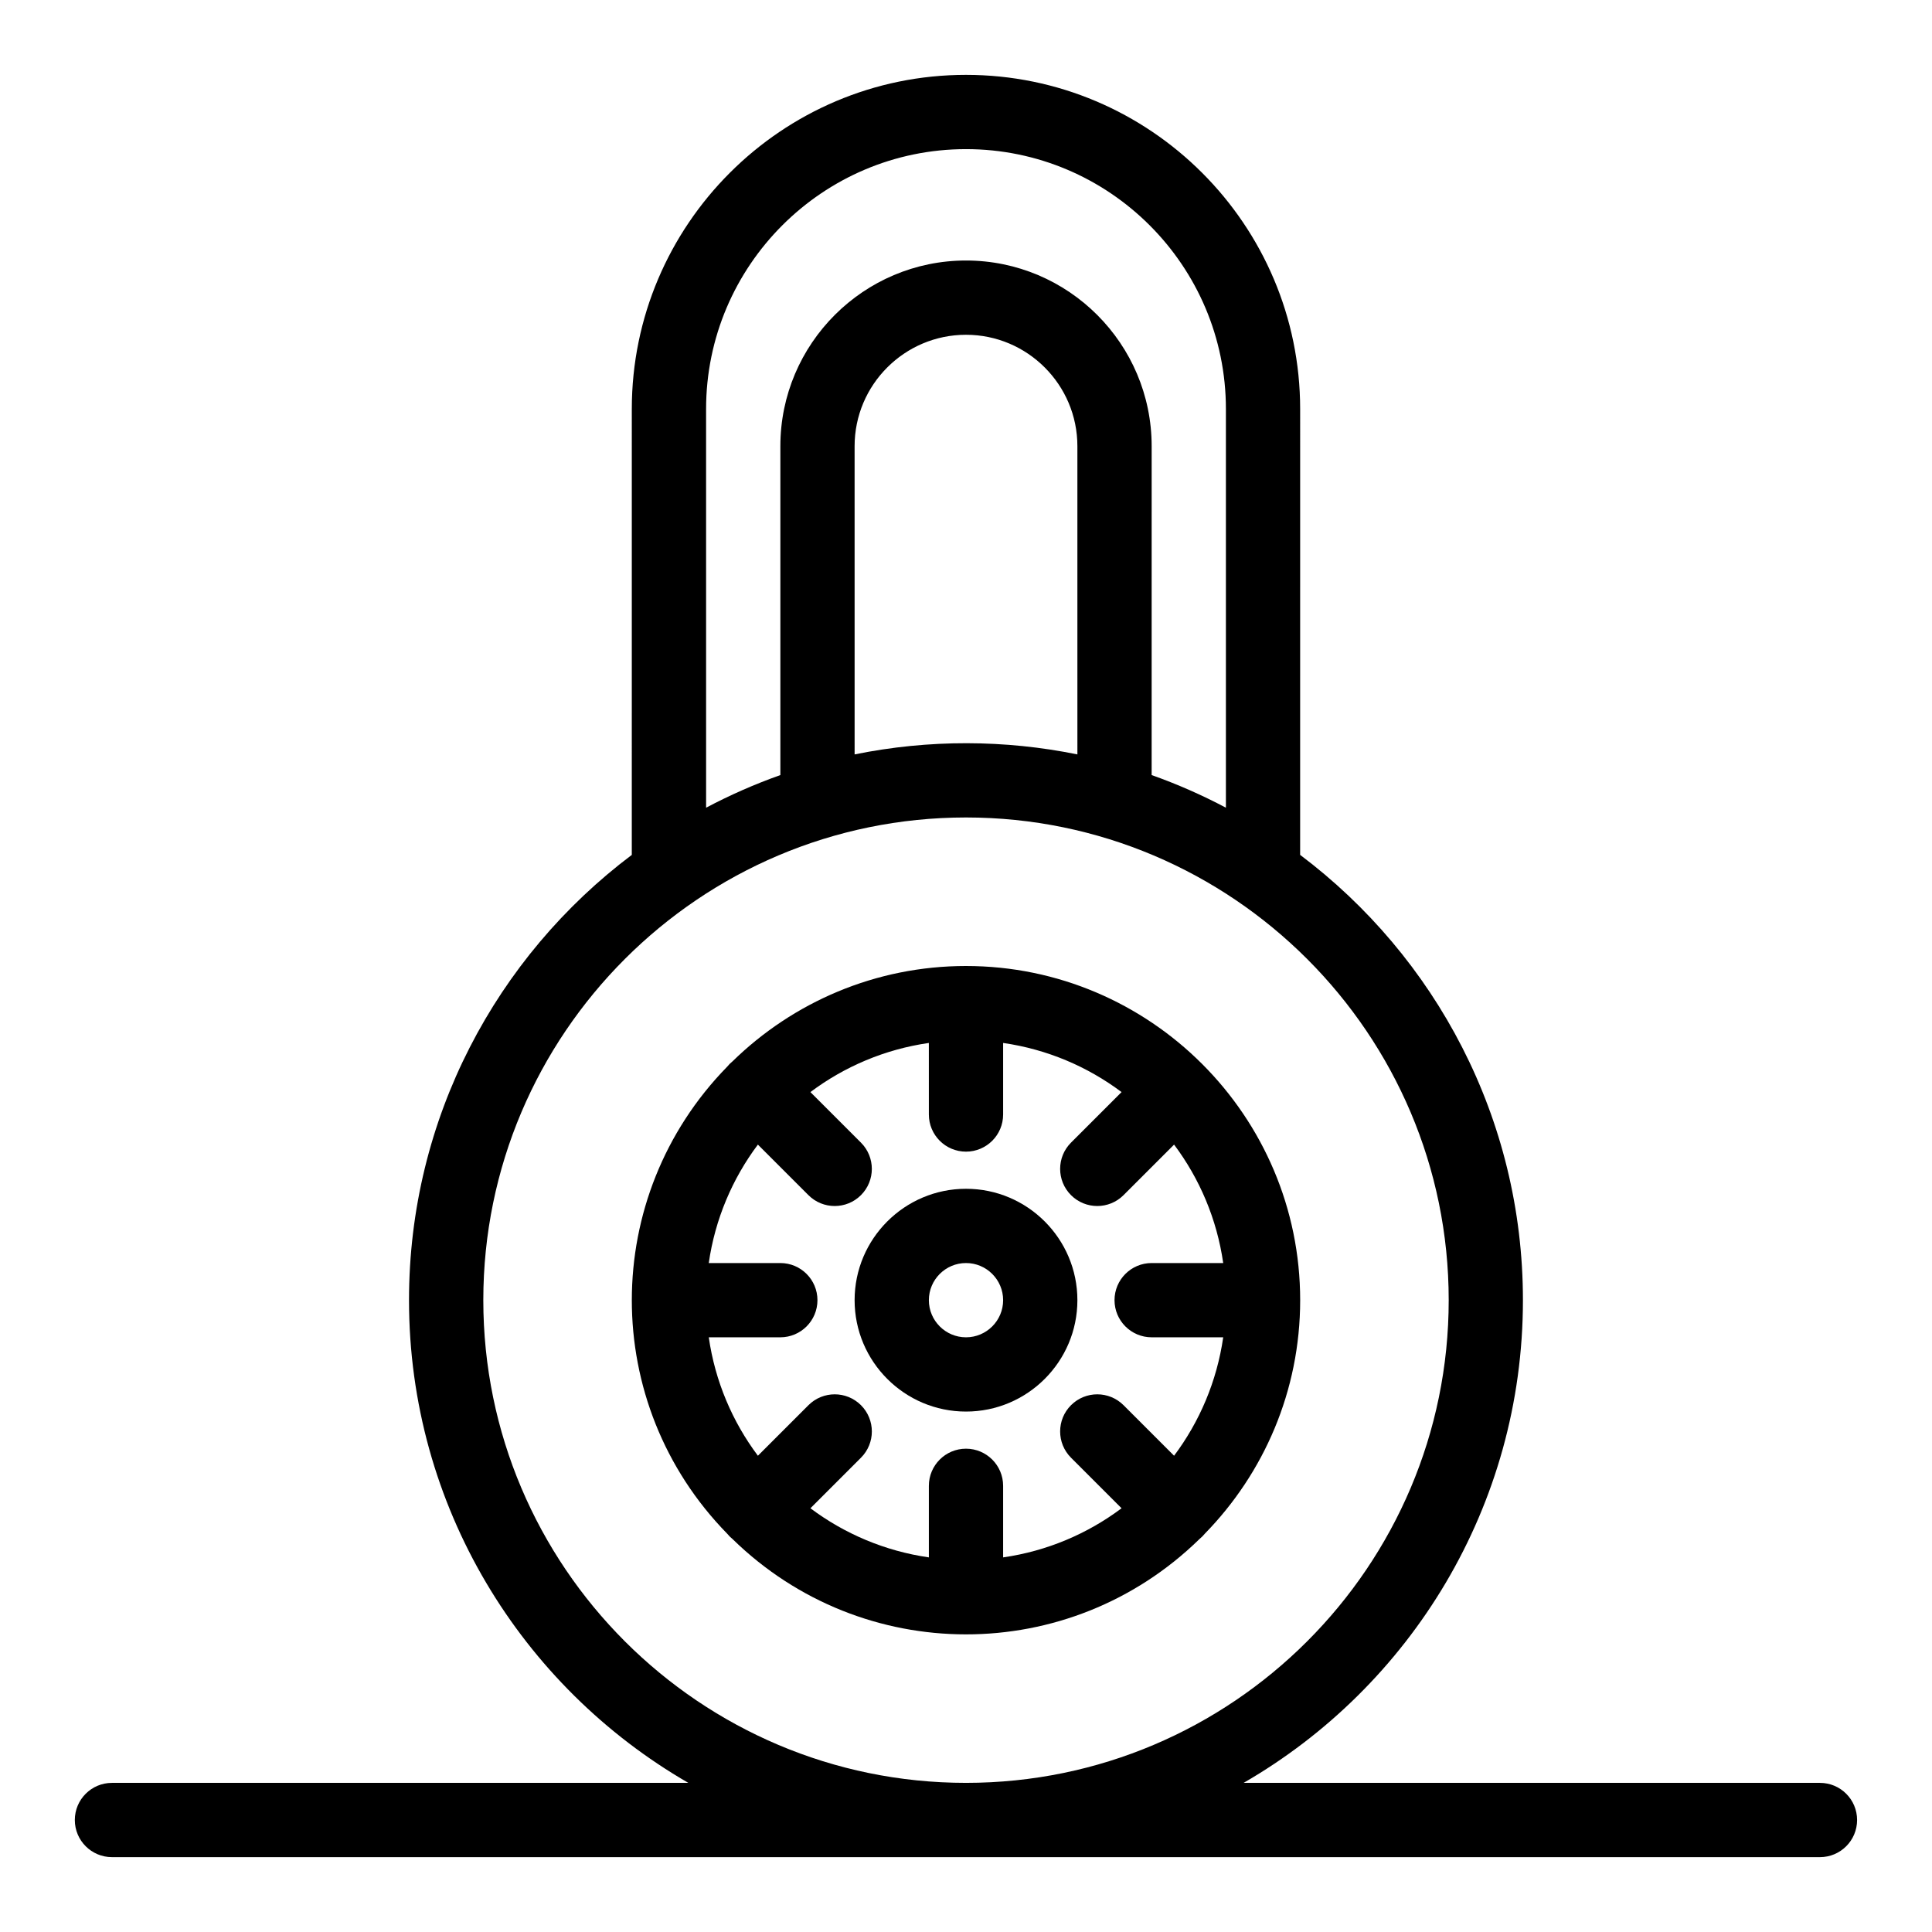 <?xml version="1.0" encoding="UTF-8"?>
<!-- The Best Svg Icon site in the world: iconSvg.co, Visit us! https://iconsvg.co -->
<svg fill="#000000" width="800px" height="800px" version="1.1" viewBox="144 144 512 512" xmlns="http://www.w3.org/2000/svg">
 <g>
  <path d="m400 400c-24.047 0-45.883 9.641-61.859 25.254-0.527 0.426-1 0.895-1.449 1.449-33.621 34.402-33.723 89.211 0 123.72 0.449 0.555 0.922 1.02 1.449 1.449 34.402 33.625 89.211 33.723 123.72 0 0.566-0.461 1.027-0.934 1.449-1.449 15.609-15.98 25.25-37.816 25.25-61.863 0-48.828-39.746-88.559-88.559-88.559zm49.199 98.398h18.965c-1.676 11.652-6.266 22.375-13.02 31.387l-13.395-13.395c-3.844-3.84-10.074-3.84-13.918 0-3.844 3.844-3.844 10.074 0 13.918l13.395 13.395c-9.016 6.758-19.738 11.348-31.387 13.02v-18.965c0-5.434-4.406-9.84-9.84-9.84s-9.84 4.406-9.84 9.84v18.965c-11.652-1.676-22.375-6.266-31.387-13.02l13.395-13.395c3.844-3.844 3.844-10.074 0-13.918-3.844-3.84-10.074-3.84-13.918 0l-13.395 13.395c-6.758-9.016-11.348-19.738-13.02-31.387h18.961c5.434 0 9.84-4.406 9.84-9.84s-4.406-9.84-9.84-9.84h-18.965c1.676-11.652 6.266-22.375 13.02-31.387l13.395 13.395c3.844 3.844 10.074 3.84 13.918 0 3.844-3.844 3.844-10.074 0-13.918l-13.395-13.395c9.016-6.758 19.738-11.348 31.387-13.02l0.004 18.965c0 5.434 4.406 9.84 9.84 9.84s9.84-4.406 9.84-9.84v-18.965c11.652 1.676 22.375 6.266 31.387 13.02l-13.395 13.395c-3.844 3.844-3.844 10.074 0 13.918s10.07 3.84 13.918 0l13.395-13.395c6.758 9.016 11.348 19.738 13.02 31.387h-18.965c-5.434 0-9.84 4.406-9.84 9.84s4.406 9.84 9.84 9.84z"/>
  <path d="m400 459.04c-16.277 0-29.52 13.242-29.52 29.52s13.242 29.52 29.52 29.52 29.52-13.242 29.52-29.52-13.242-29.52-29.52-29.52zm0 39.359c-5.426 0-9.84-4.414-9.84-9.84 0-5.426 4.414-9.84 9.84-9.84s9.84 4.414 9.84 9.84c0 5.426-4.414 9.84-9.84 9.84z"/>
  <path d="m626.32 616.48h-152.75c44.207-25.527 74.023-73.309 74.023-127.92 0-48.188-23.215-91.055-59.043-118.01 0-2.461 0.004-118.05 0.004-118.15 0-48.832-39.727-88.559-88.559-88.559s-88.559 39.727-88.559 88.559c0.004 128.71-0.012 117.45 0.004 118.15-35.832 26.957-59.047 69.82-59.047 118.01 0 54.613 29.816 102.39 74.027 127.92h-152.75c-5.434 0-9.84 4.406-9.84 9.84 0 5.434 4.406 9.84 9.84 9.84h452.64c5.434 0 9.84-4.406 9.84-9.84 0-5.434-4.406-9.84-9.84-9.84zm-295.2-364.08c0-37.98 30.898-68.879 68.879-68.879 37.98 0 68.879 30.898 68.879 68.879v105.65c-6.305-3.34-12.879-6.238-19.68-8.648l0.004-87.164c0-27.129-22.07-49.199-49.199-49.199s-49.199 22.07-49.199 49.199v87.164c-6.801 2.414-13.375 5.309-19.68 8.648zm98.402 91.527c-19.148-3.902-39.348-4.012-59.039 0l-0.004-81.688c0-16.277 13.242-29.52 29.52-29.52s29.52 13.242 29.52 29.52zm-157.44 144.63c0-70.535 57.387-127.92 127.92-127.92s127.92 57.383 127.92 127.92c0 70.535-57.387 127.92-127.92 127.92s-127.92-57.387-127.92-127.92z"/>
 </g>
</svg>